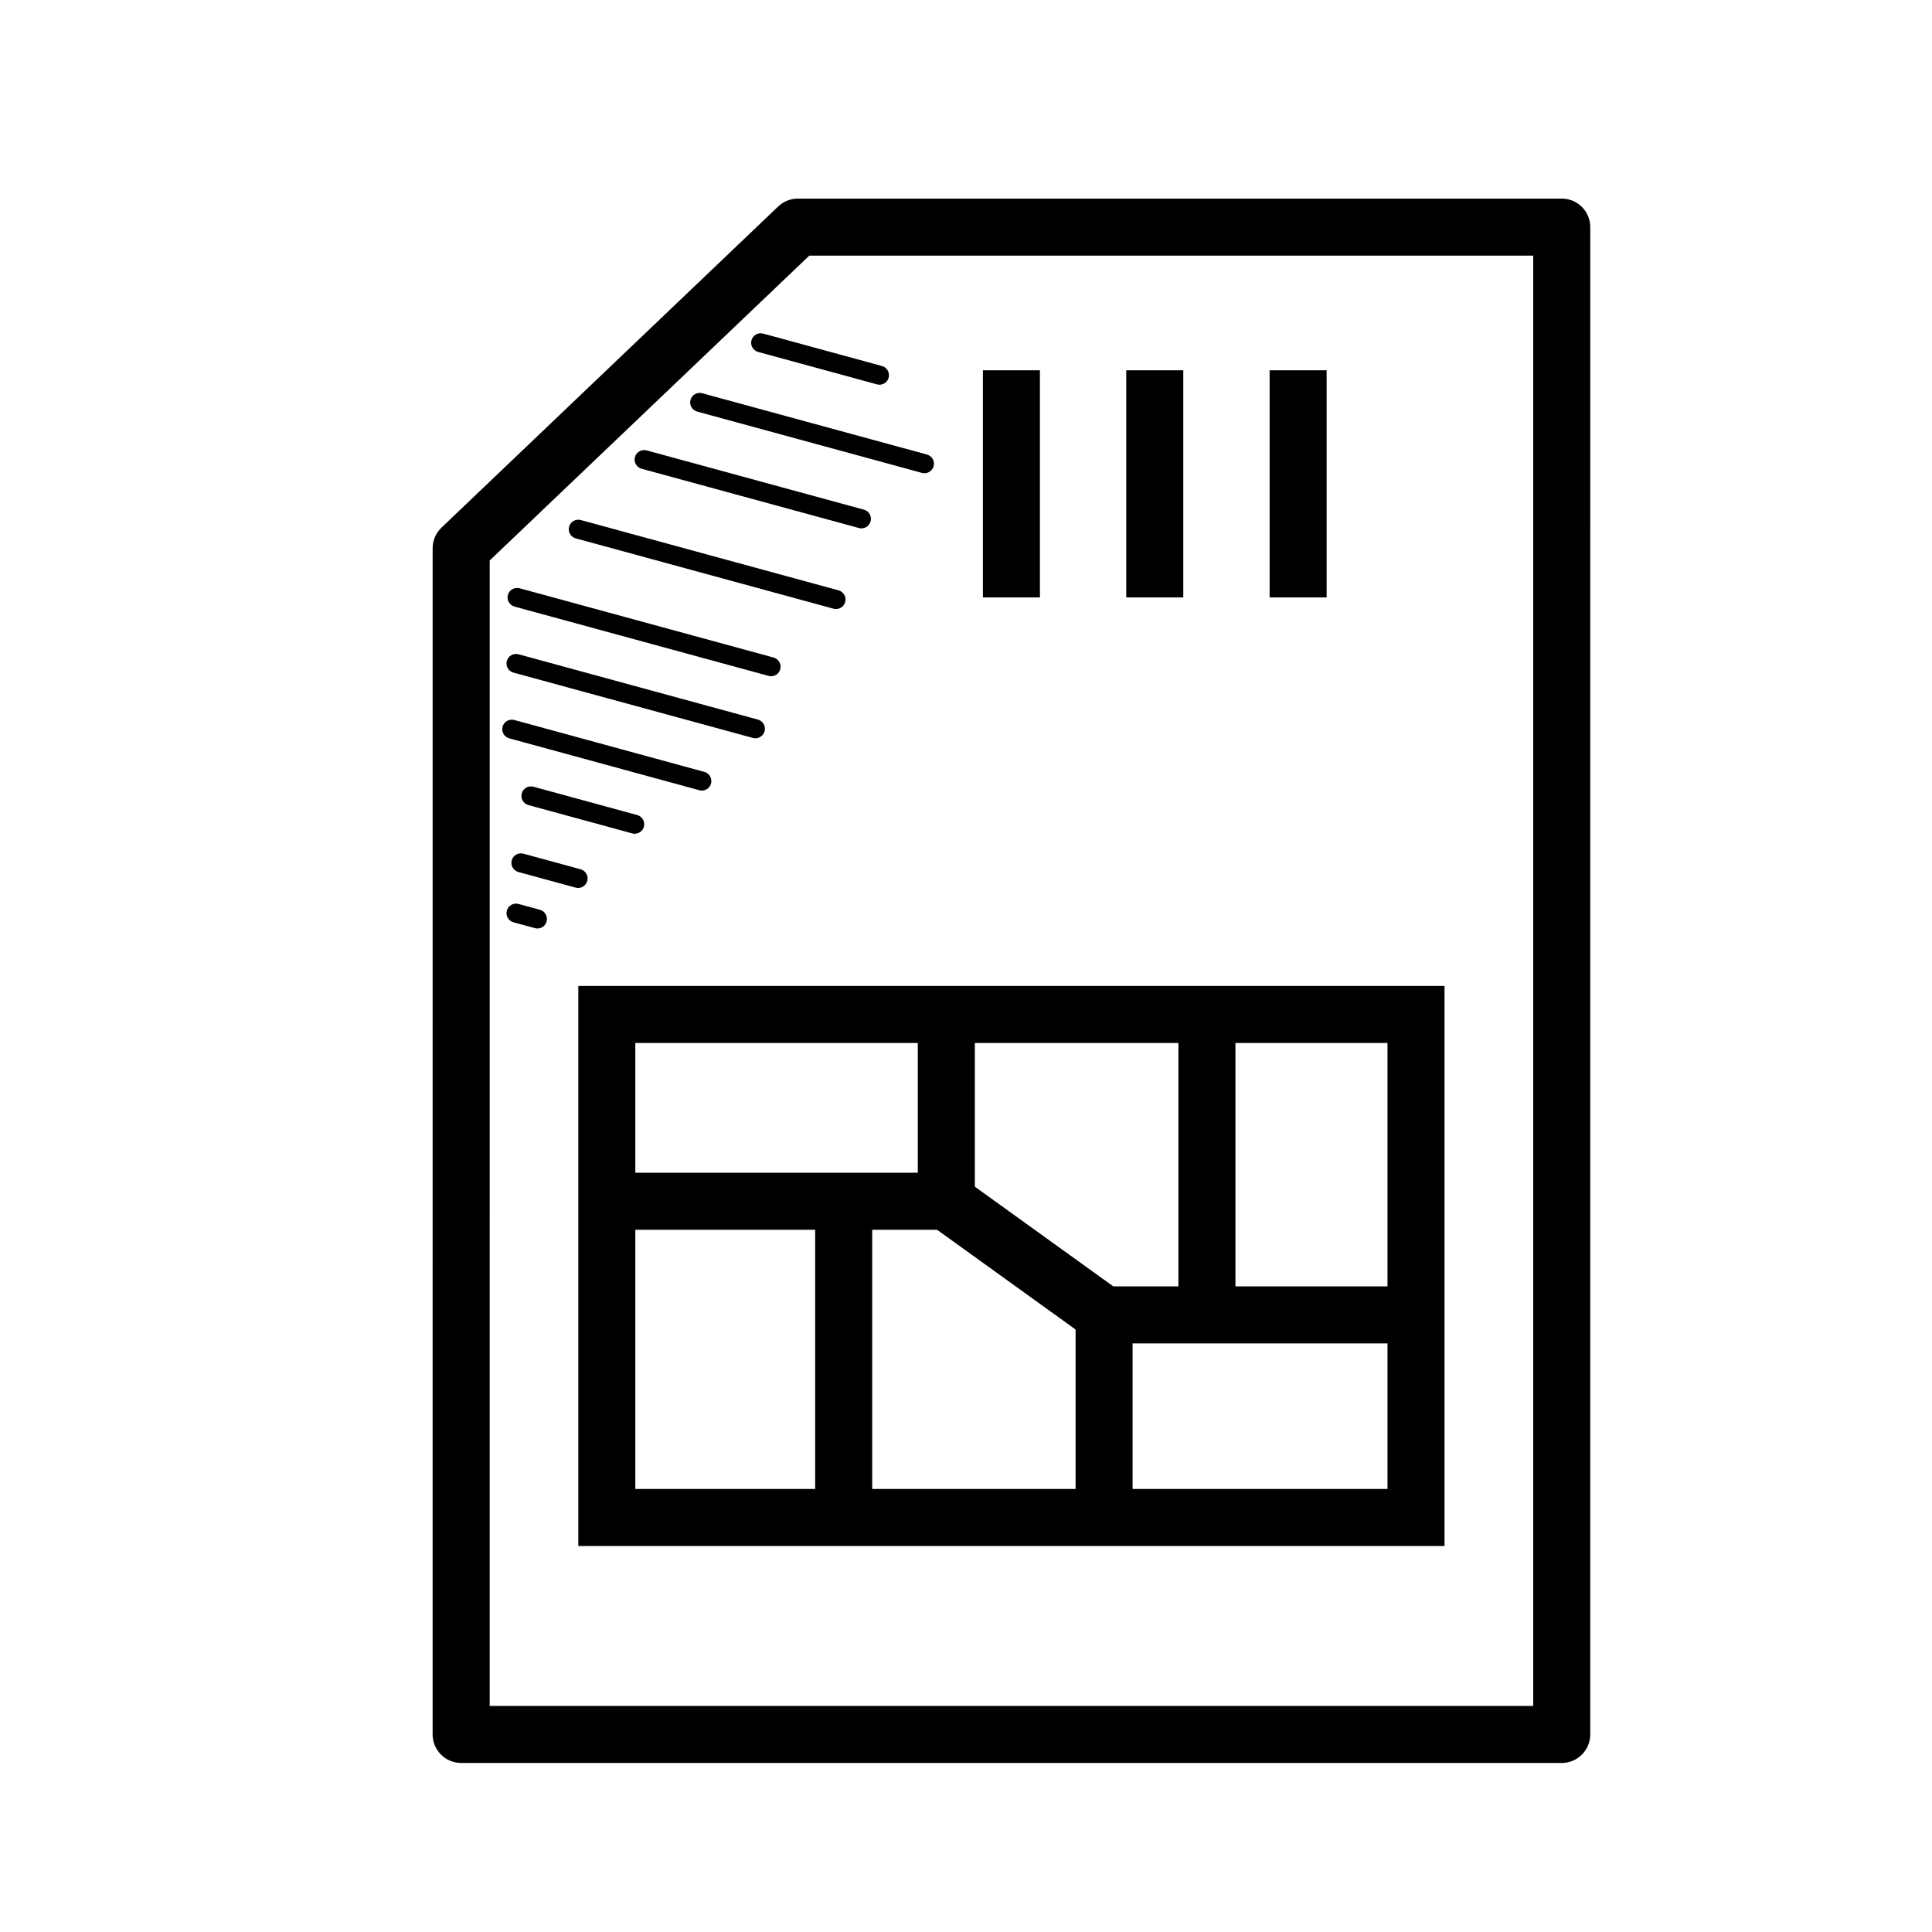 <?xml version="1.0" encoding="UTF-8"?>
<!-- The Best Svg Icon site in the world: iconSvg.co, Visit us! https://iconsvg.co -->
<svg fill="#000000" width="800px" height="800px" version="1.1" viewBox="144 144 512 512" xmlns="http://www.w3.org/2000/svg">
 <g>
  <path d="m557.87 611.2h-291.66c-4.176 0-7.559-3.379-7.559-7.559l0.004-314.35c0-2.066 0.848-4.039 2.344-5.465l89.23-85.109c1.406-1.34 3.269-2.09 5.215-2.09h202.43c4.176 0 7.559 3.379 7.559 7.559l-0.004 399.46c0 4.18-3.379 7.559-7.559 7.559zm-284.1-15.113h276.55v-384.34h-191.85l-84.695 80.781z"/>
  <path d="m404.48 242.13h15.113v60.195h-15.113z"/>
  <path d="m442.47 242.13h15.113v60.195h-15.113z"/>
  <path d="m480.46 242.13h15.113v60.195h-15.113z"/>
  <path d="m402.34 469.9h-97.527v-15.113h82.414v-41.945h15.113z"/>
  <path d="m444.15 546.15h-15.113v-61.246h90.215v15.113h-75.102z"/>
  <path d="m399.2 456.22 41.812 30.109-8.832 12.266-41.812-30.109z"/>
  <path d="m360.03 462.34h15.113v83.805h-15.113z"/>
  <path d="m456.29 412.84h15.113v79.605h-15.113z"/>
  <path d="m526.81 553.71h-229.55v-148.42h229.55zm-214.44-15.117h199.33v-118.19h-199.33z"/>
  <path d="m377.07 245.95c-0.223 0-0.441-0.023-0.664-0.09l-31.488-8.59c-1.344-0.367-2.137-1.754-1.77-3.094 0.367-1.344 1.762-2.133 3.094-1.77l31.488 8.59c1.344 0.367 2.137 1.754 1.77 3.094-0.305 1.125-1.32 1.859-2.43 1.859z"/>
  <path d="m388.99 269.41c-0.223 0-0.441-0.023-0.664-0.09l-59.57-16.246c-1.344-0.367-2.137-1.754-1.77-3.094 0.367-1.352 1.773-2.133 3.094-1.77l59.57 16.246c1.344 0.367 2.137 1.754 1.77 3.094-0.312 1.125-1.324 1.859-2.43 1.859z"/>
  <path d="m372.29 284.02c-0.223 0-0.441-0.023-0.664-0.09l-57.594-15.707c-1.344-0.367-2.137-1.754-1.77-3.094 0.367-1.344 1.762-2.133 3.094-1.77l57.594 15.707c1.344 0.367 2.137 1.754 1.77 3.094-0.309 1.125-1.328 1.859-2.43 1.859z"/>
  <path d="m365.55 305.4c-0.223 0-0.441-0.023-0.664-0.09l-68.301-18.633c-1.344-0.367-2.137-1.754-1.77-3.094 0.363-1.344 1.77-2.133 3.094-1.77l68.301 18.633c1.344 0.367 2.137 1.754 1.77 3.094-0.309 1.125-1.328 1.859-2.43 1.859z"/>
  <path d="m348.35 323.21c-0.223 0-0.441-0.023-0.664-0.09l-67.324-18.363c-1.344-0.367-2.137-1.754-1.77-3.094 0.367-1.344 1.773-2.133 3.094-1.77l67.324 18.363c1.344 0.367 2.137 1.754 1.77 3.094-0.309 1.121-1.32 1.859-2.43 1.859z"/>
  <path d="m344.19 339.65c-0.223 0-0.441-0.023-0.664-0.09l-63.441-17.305c-1.344-0.367-2.137-1.754-1.77-3.094 0.363-1.344 1.77-2.133 3.094-1.77l63.441 17.305c1.344 0.367 2.137 1.754 1.77 3.094-0.305 1.121-1.324 1.859-2.43 1.859z"/>
  <path d="m330 353.51c-0.223 0-0.441-0.023-0.664-0.09l-50.375-13.75c-1.34-0.367-2.133-1.754-1.77-3.094 0.363-1.344 1.754-2.125 3.094-1.77l50.375 13.75c1.34 0.367 2.133 1.754 1.77 3.094-0.309 1.125-1.32 1.859-2.43 1.859z"/>
  <path d="m312.21 364.95c-0.223 0-0.441-0.023-0.664-0.09l-27.512-7.508c-1.344-0.367-2.137-1.754-1.77-3.094 0.367-1.344 1.773-2.133 3.094-1.77l27.512 7.508c1.344 0.367 2.137 1.754 1.77 3.094-0.305 1.121-1.324 1.859-2.43 1.859z"/>
  <path d="m297.2 379.32c-0.223 0-0.441-0.023-0.664-0.09l-15.148-4.133c-1.344-0.367-2.137-1.754-1.77-3.094 0.367-1.344 1.77-2.141 3.094-1.77l15.148 4.133c1.344 0.367 2.137 1.754 1.77 3.094-0.305 1.125-1.32 1.859-2.43 1.859z"/>
  <path d="m392.79 423.62c-0.645 0-1.289-0.246-1.785-0.734-0.984-0.984-0.984-2.578 0-3.562l6.656-6.656c0.984-0.984 2.578-0.984 3.562 0 0.984 0.984 0.984 2.578 0 3.562l-6.656 6.656c-0.488 0.492-1.133 0.734-1.777 0.734z"/>
  <path d="m286.43 390.06c-0.223 0-0.441-0.023-0.664-0.09l-5.68-1.551c-1.34-0.367-2.133-1.754-1.77-3.094 0.363-1.34 1.754-2.125 3.094-1.77l5.68 1.551c1.34 0.367 2.133 1.754 1.77 3.094-0.309 1.125-1.32 1.859-2.43 1.859z"/>
 </g>
</svg>